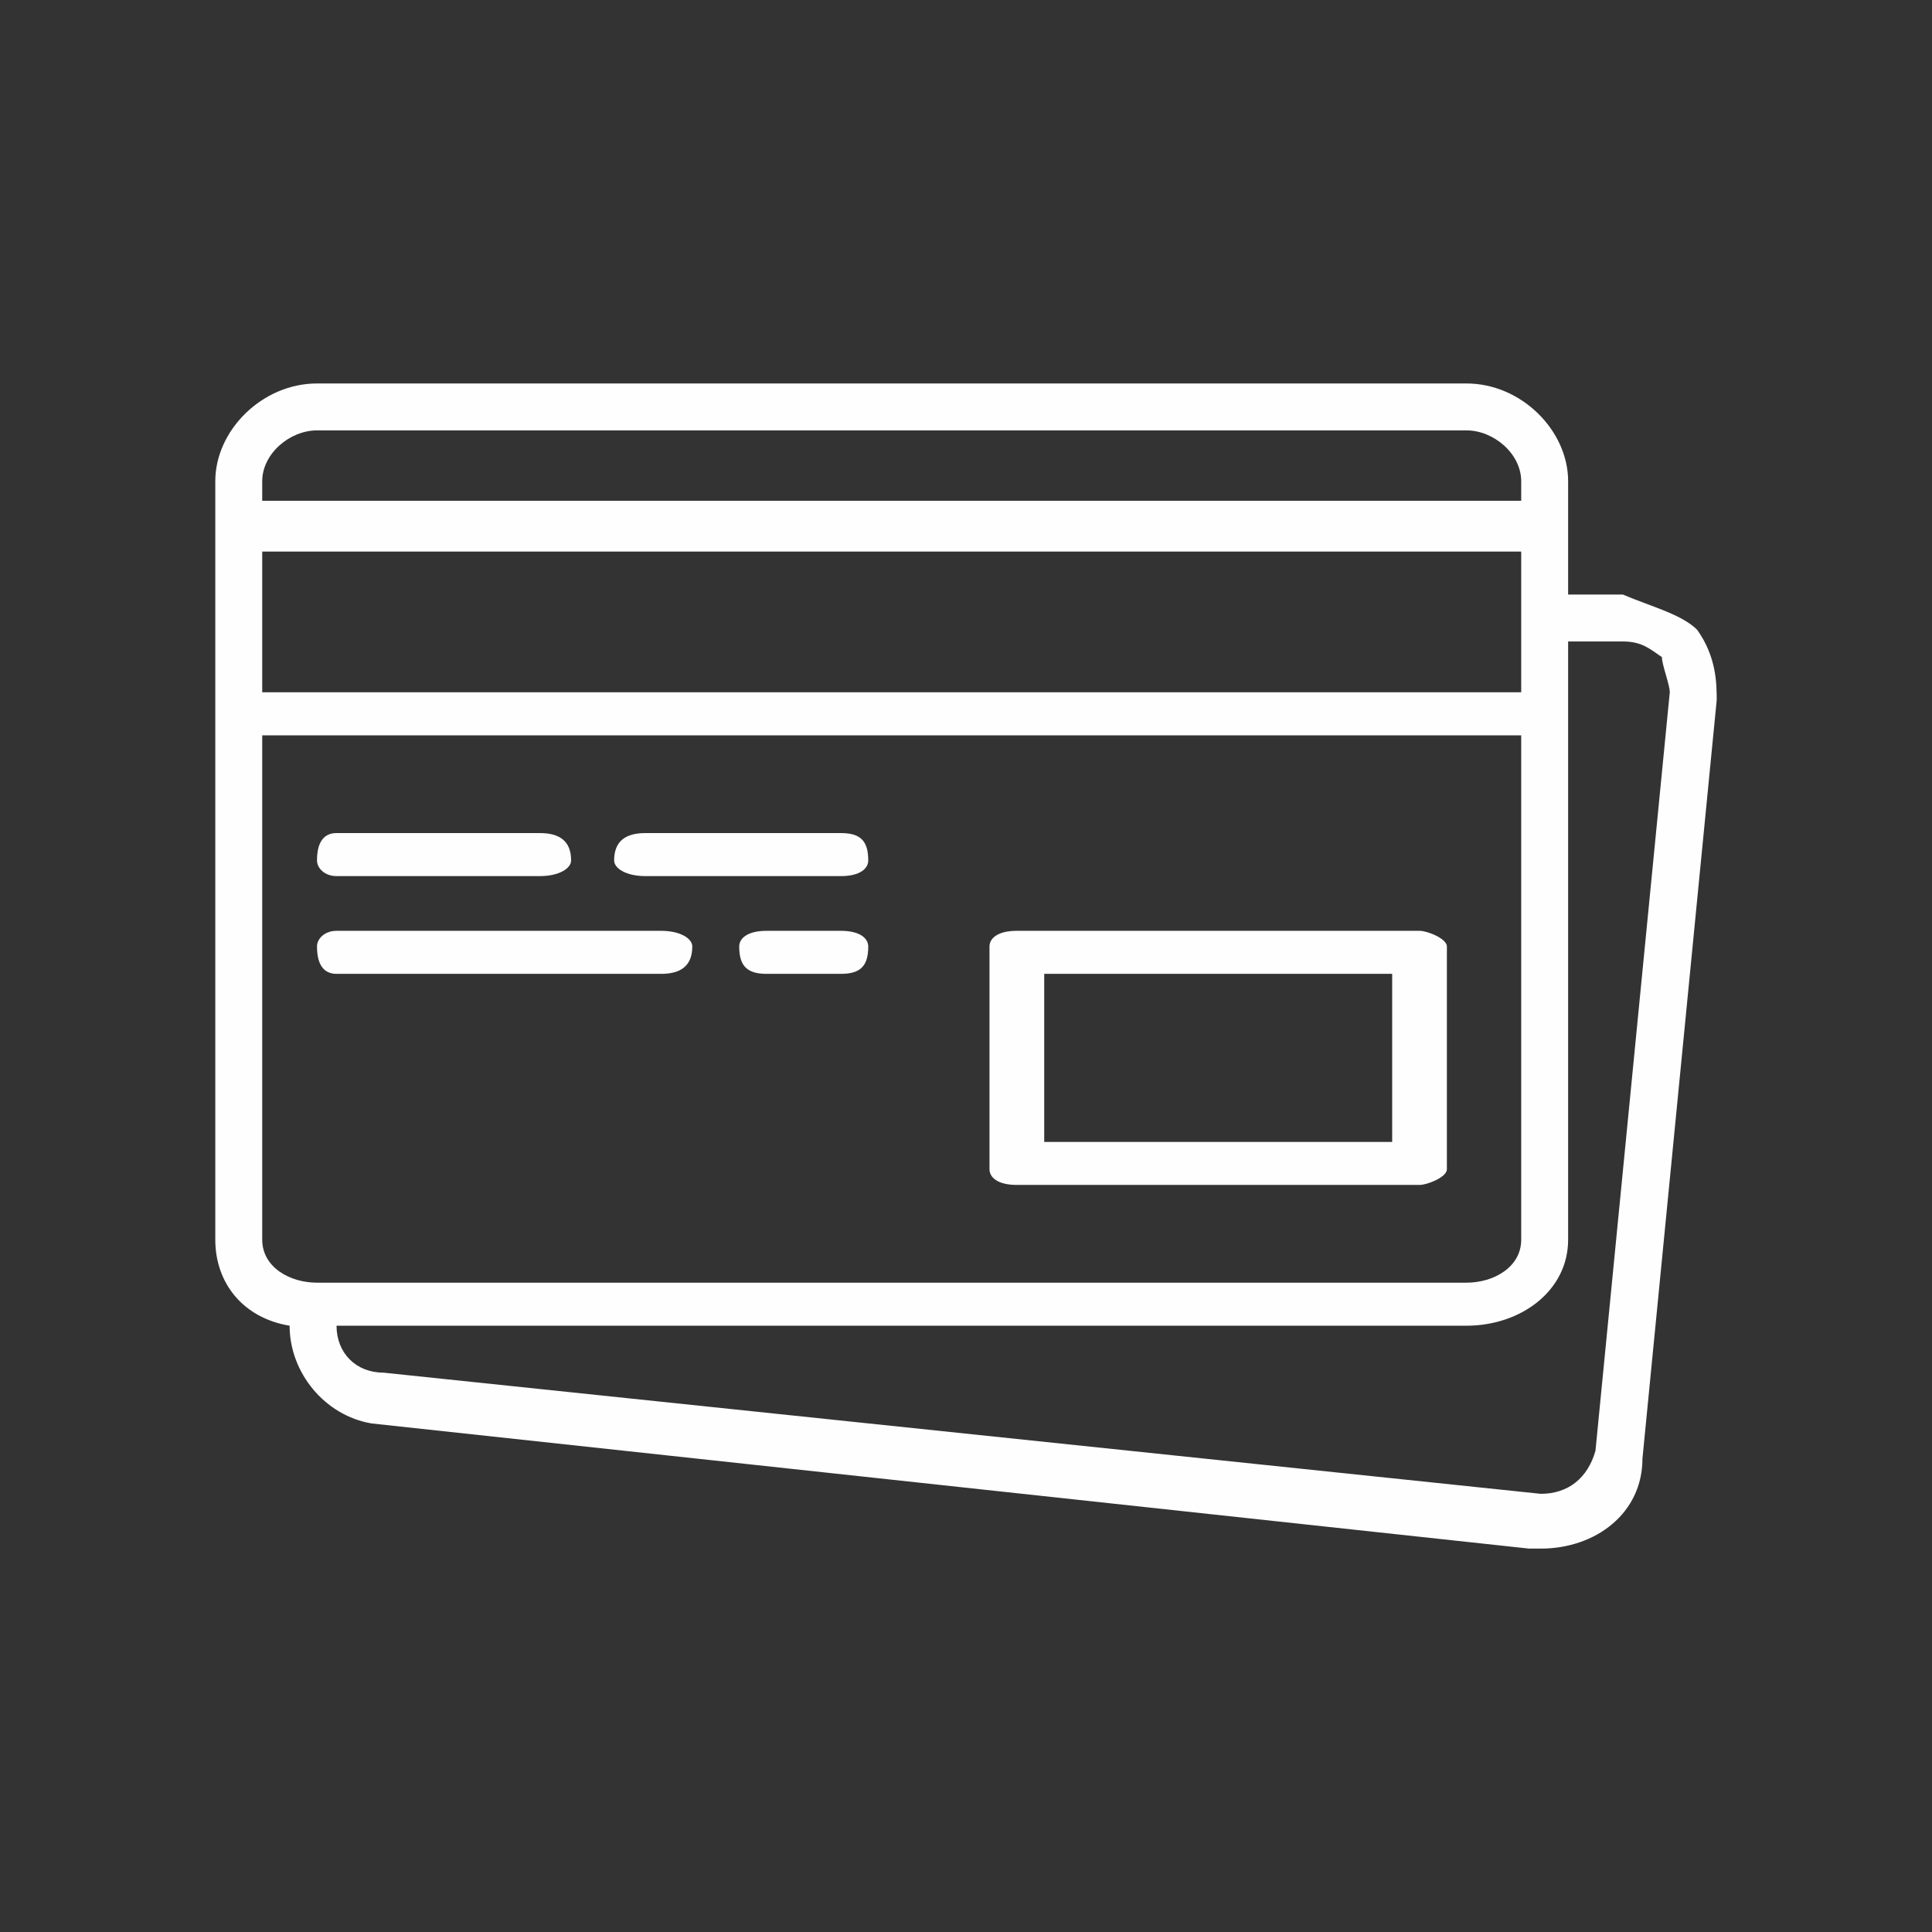 <?xml version="1.0" encoding="UTF-8"?>
<!DOCTYPE svg PUBLIC "-//W3C//DTD SVG 1.1//EN" "http://www.w3.org/Graphics/SVG/1.1/DTD/svg11.dtd">
<!-- Creator: CorelDRAW X7 -->
<svg xmlns="http://www.w3.org/2000/svg" xml:space="preserve" width="20mm" height="20mm" version="1.1" style="shape-rendering:geometricPrecision; text-rendering:geometricPrecision; image-rendering:optimizeQuality; fill-rule:evenodd; clip-rule:evenodd"
viewBox="0 0 29766 29766"
 xmlns:xlink="http://www.w3.org/1999/xlink">
 <rect x="0" y="0" width="29766" height="29766" fill="#333333" stroke="none"/>
 <defs>
  <style type="text/css">
   <![CDATA[
    .fil1 {fill:none}
    .fil0 {fill:#FEFEFE}
   ]]>
  </style>
 </defs>
 <g id="Layer_x0020_1">
  <g id="_2801968015872">
   <g id="_1805844767696">
    <path class="fil0" d="M15666 18256l6205 0c120,0 421,-120 421,-241l0 -3433c0,-121 -301,-241 -421,-241l-6205 0c-301,0 -421,120 -421,241l0 3433c0,121 120,241 421,241zm422 -3252l5361 0 0 2590 -5361 0 0 -2590zm-10903 -1506l3132 0c301,0 482,-121 482,-241 0,-302 -181,-422 -482,-422l-3132 0c-181,0 -301,120 -301,422 0,120 120,241 301,241zm4759 0l3011 0c302,0 422,-121 422,-241 0,-302 -120,-422 -422,-422l-3011 0c-301,0 -482,120 -482,422 0,120 181,241 482,241zm-4759 1506l5000 0c301,0 481,-121 481,-422 0,-120 -180,-241 -481,-241l-5000 0c-181,0 -301,120 -301,241 0,301 120,422 301,422zm7770 -663l-1144 0c-301,0 -422,120 -422,241 0,301 121,422 422,422l1144 0c302,0 422,-121 422,-422 0,-120 -120,-241 -422,-241zm13193 -4638c-241,-241 -723,-362 -1145,-543l-843 0 0 -1084 0 -662c0,-783 -723,-1506 -1566,-1506l-17710 0c-844,0 -1567,722 -1567,1506l0 662 0 3012 0 8012c0,662 422,1205 1145,1325 0,723 542,1386 1265,1506l17831 1928c0,0 180,0 180,0 844,0 1567,-542 1567,-1386l1144 -11686c0,-241 0,-663 -301,-1084l0 0zm-22108 -1205l19397 0 0 964 0 1204 -19397 0 0 -2168zm844 -1867l17710 0c421,0 843,361 843,783l0 301 -19397 0 0 -301c0,-422 422,-783 844,-783l0 0zm-844 12469l0 -7771 19397 0 0 7771c0,422 -422,662 -843,662l-17710 0 0 0c-422,0 -844,-240 -844,-662l0 0zm21686 -8434l-1145 11687c-120,421 -421,662 -843,662l-17831 -1867c-421,0 -722,-301 -722,-723l17408 0c844,0 1567,-542 1567,-1325l0 -8012 0 -1205 843 0c301,0 422,121 602,241 0,121 121,422 121,542l0 0z"/>
    <rect class="fil1" width="29766" height="29766"/>
   </g>
  </g>
 </g>
</svg>
